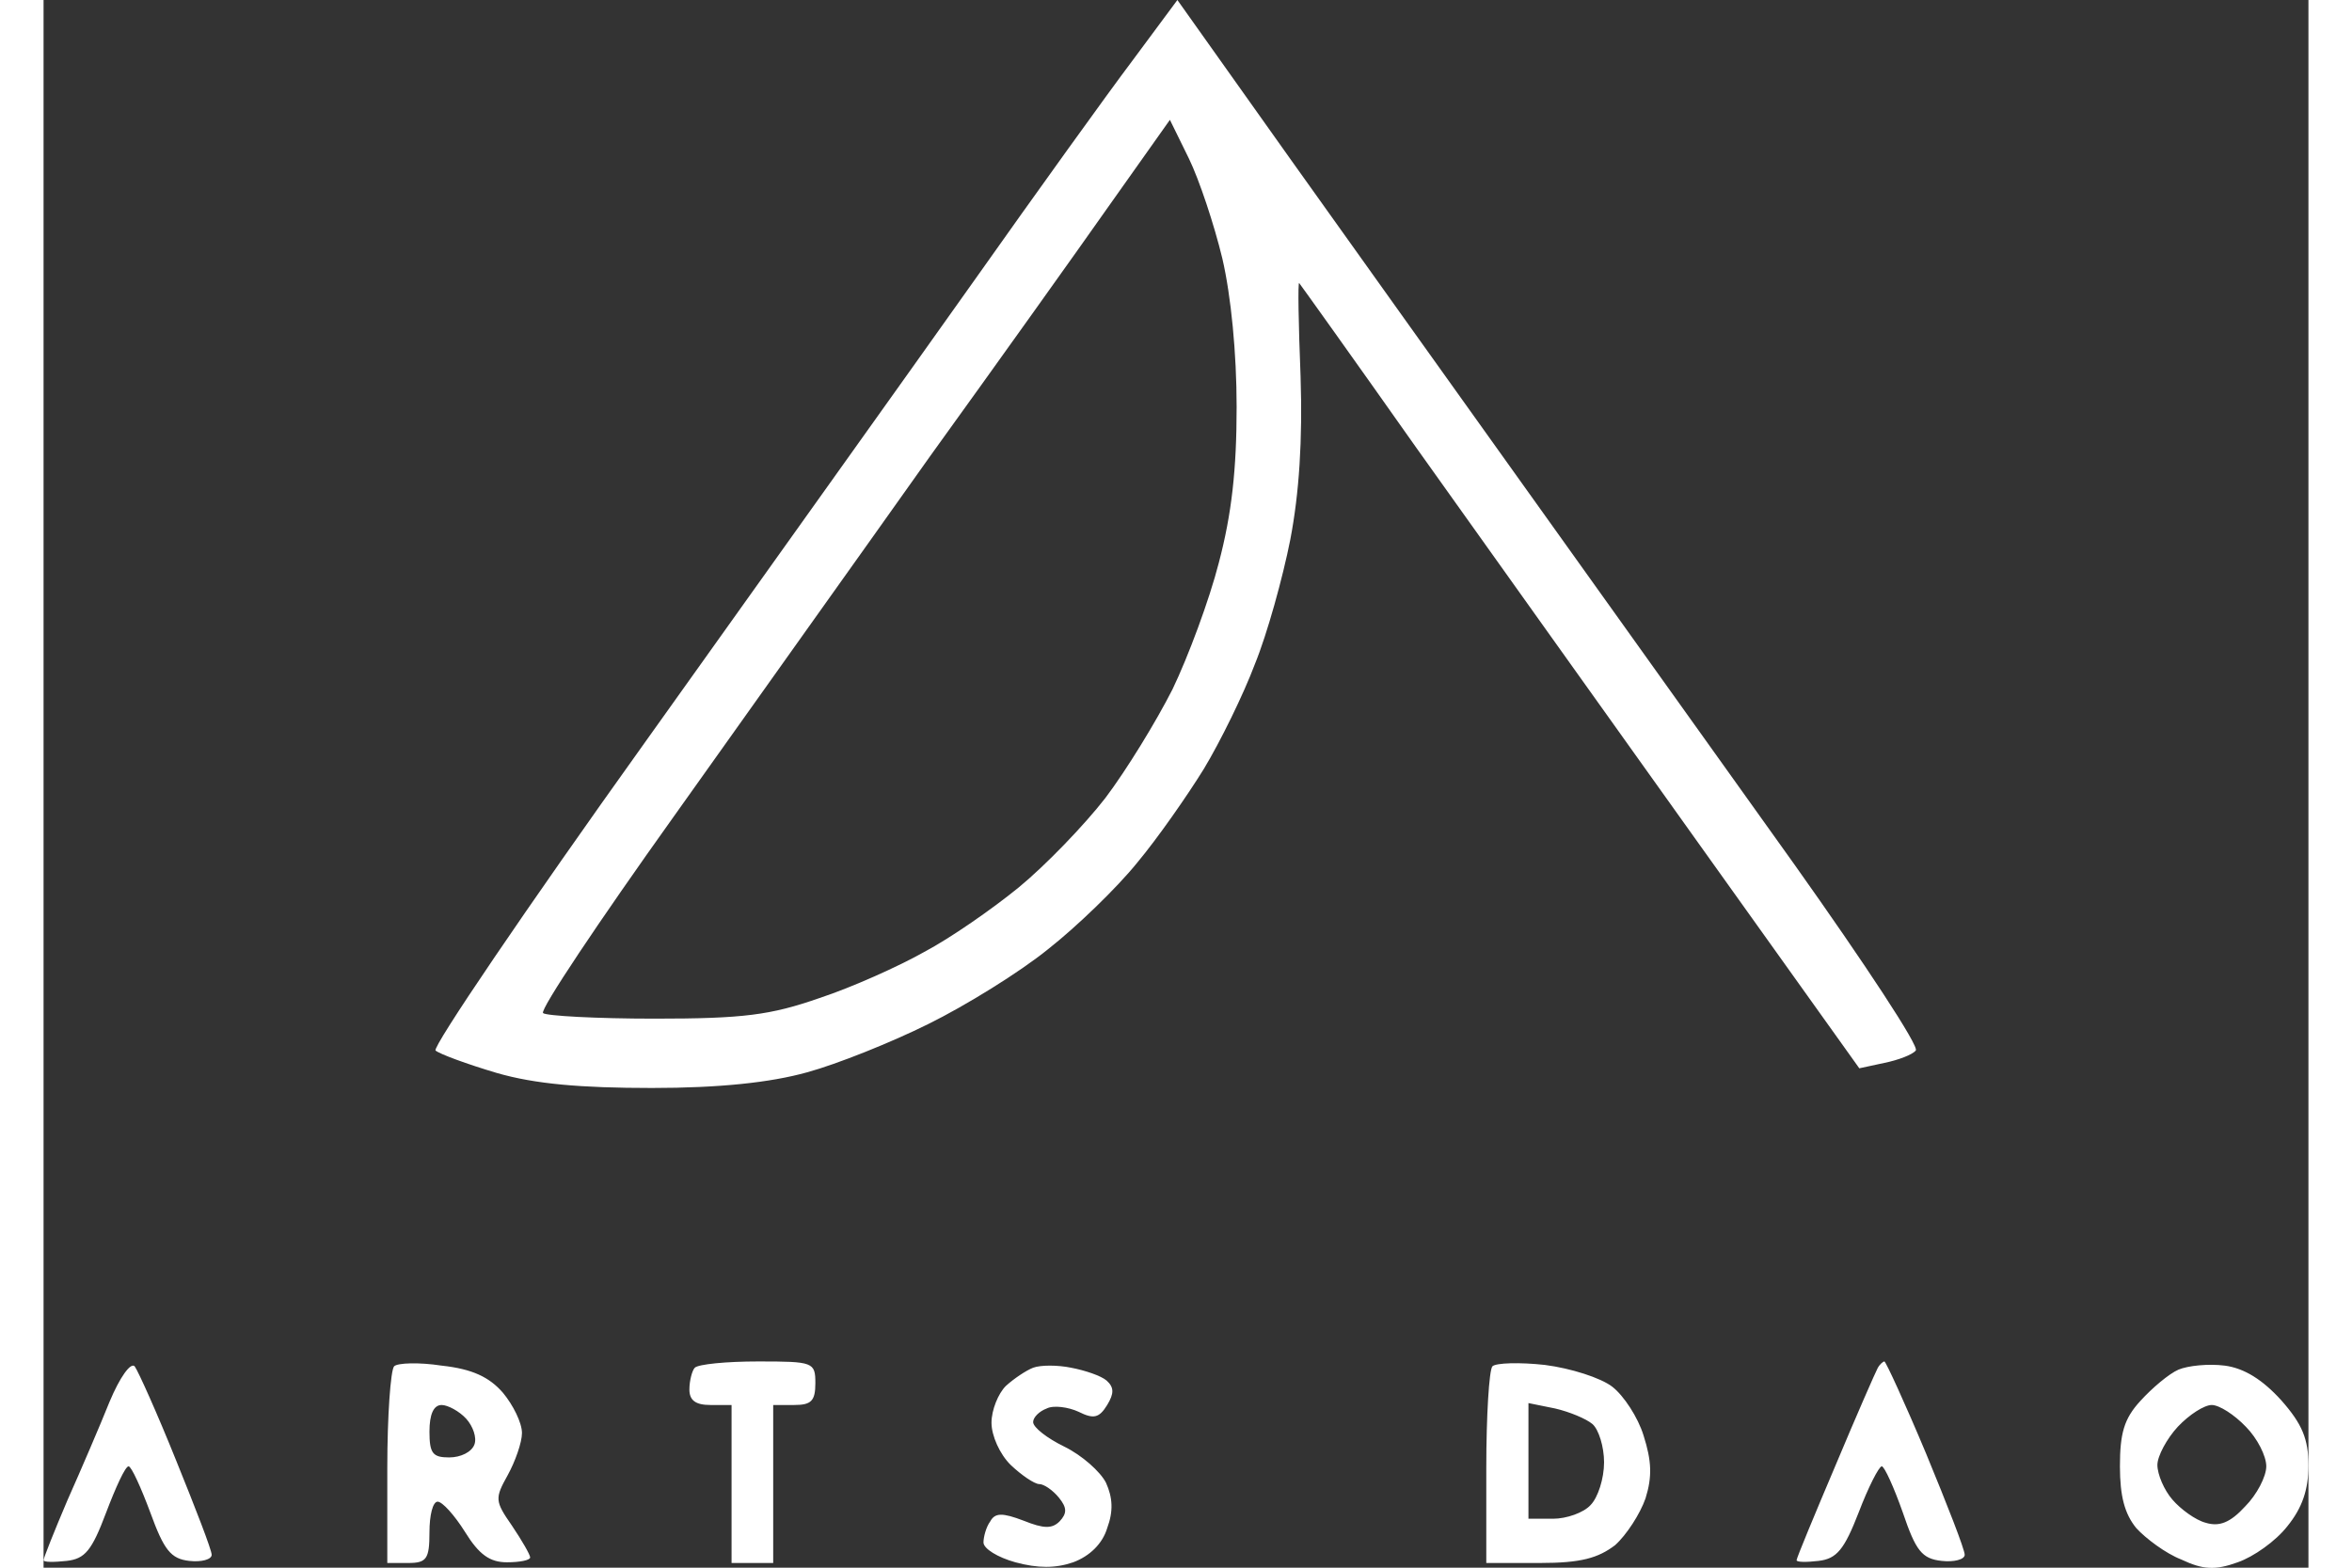 <?xml version="1.0" encoding="UTF-8"?> <svg xmlns="http://www.w3.org/2000/svg" xmlns:xlink="http://www.w3.org/1999/xlink" width="54px" height="36px" viewBox="0 0 13 9" version="1.1"><rect x="0" y="0" width="13" height="9" fill="#333333" stroke="none"/><g id="surface1"><path style=" stroke:none;fill-rule:evenodd;fill:rgb(100%,100%,100%);fill-opacity:1;" d="M 6.25 0.348 C 6.109 0.535 5.699 1.105 5.34 1.613 C 4.98 2.121 4.129 3.312 3.449 4.266 C 2.77 5.215 2.23 6.012 2.25 6.031 C 2.273 6.051 2.43 6.109 2.602 6.16 C 2.82 6.223 3.082 6.246 3.492 6.246 C 3.879 6.246 4.172 6.215 4.383 6.156 C 4.555 6.109 4.867 5.984 5.078 5.879 C 5.293 5.773 5.602 5.582 5.766 5.449 C 5.93 5.32 6.16 5.098 6.277 4.953 C 6.395 4.812 6.566 4.566 6.66 4.414 C 6.754 4.258 6.887 3.988 6.953 3.812 C 7.023 3.641 7.113 3.316 7.156 3.098 C 7.207 2.832 7.227 2.527 7.215 2.16 C 7.203 1.859 7.199 1.617 7.207 1.625 C 7.211 1.629 7.516 2.055 7.879 2.57 C 8.246 3.086 8.969 4.098 9.484 4.82 L 10.422 6.133 L 10.566 6.102 C 10.645 6.086 10.727 6.055 10.746 6.031 C 10.77 6.012 10.453 5.531 10.051 4.965 C 9.648 4.402 8.98 3.465 8.566 2.887 C 8.152 2.309 7.52 1.422 7.16 0.918 L 6.508 0 Z M 6.125 1.168 C 5.938 1.434 5.473 2.086 5.09 2.617 C 4.711 3.152 4.047 4.082 3.617 4.688 C 3.188 5.289 2.848 5.797 2.867 5.816 C 2.883 5.832 3.172 5.848 3.508 5.848 C 4.016 5.848 4.172 5.828 4.453 5.73 C 4.641 5.668 4.91 5.547 5.055 5.465 C 5.203 5.387 5.445 5.219 5.598 5.094 C 5.75 4.969 5.973 4.738 6.094 4.582 C 6.215 4.422 6.387 4.141 6.48 3.957 C 6.57 3.77 6.691 3.445 6.746 3.23 C 6.82 2.949 6.848 2.695 6.848 2.336 C 6.848 2.027 6.816 1.699 6.766 1.484 C 6.719 1.289 6.633 1.031 6.574 0.91 L 6.465 0.688 Z M 0.379 8.047 C 0.324 8.184 0.215 8.438 0.137 8.613 C 0.062 8.789 0 8.945 0 8.957 C 0 8.969 0.059 8.969 0.133 8.961 C 0.238 8.949 0.277 8.902 0.359 8.684 C 0.414 8.539 0.469 8.418 0.488 8.418 C 0.504 8.418 0.559 8.539 0.613 8.684 C 0.691 8.898 0.73 8.949 0.836 8.961 C 0.906 8.969 0.965 8.953 0.965 8.926 C 0.965 8.898 0.871 8.656 0.762 8.387 C 0.652 8.113 0.543 7.871 0.523 7.844 C 0.5 7.82 0.438 7.906 0.379 8.047 Z M 2.012 7.844 C 1.992 7.867 1.973 8.129 1.973 8.426 L 1.973 8.973 L 2.094 8.973 C 2.199 8.973 2.215 8.949 2.215 8.797 C 2.215 8.699 2.234 8.621 2.262 8.621 C 2.289 8.621 2.359 8.699 2.418 8.793 C 2.5 8.926 2.562 8.969 2.66 8.969 C 2.734 8.969 2.793 8.957 2.793 8.941 C 2.793 8.926 2.746 8.844 2.688 8.758 C 2.59 8.617 2.59 8.602 2.664 8.469 C 2.707 8.391 2.746 8.281 2.746 8.227 C 2.746 8.168 2.695 8.066 2.637 7.996 C 2.559 7.906 2.461 7.859 2.285 7.84 C 2.156 7.82 2.031 7.824 2.012 7.844 Z M 3.738 7.852 C 3.723 7.867 3.707 7.926 3.707 7.977 C 3.707 8.039 3.742 8.066 3.828 8.066 L 3.949 8.066 L 3.949 8.973 L 4.188 8.973 L 4.188 8.066 L 4.309 8.066 C 4.406 8.066 4.43 8.043 4.43 7.941 C 4.43 7.82 4.418 7.816 4.102 7.816 C 3.918 7.816 3.758 7.832 3.738 7.852 Z M 5.68 7.852 C 5.641 7.867 5.57 7.914 5.523 7.957 C 5.48 8 5.441 8.094 5.441 8.168 C 5.441 8.242 5.488 8.348 5.551 8.41 C 5.613 8.469 5.688 8.52 5.715 8.52 C 5.742 8.52 5.793 8.555 5.828 8.598 C 5.875 8.656 5.875 8.688 5.832 8.734 C 5.789 8.777 5.742 8.777 5.625 8.73 C 5.504 8.684 5.461 8.684 5.434 8.734 C 5.41 8.766 5.395 8.824 5.395 8.855 C 5.395 8.891 5.477 8.941 5.578 8.969 C 5.707 9.004 5.809 9.004 5.91 8.969 C 6.004 8.934 6.078 8.863 6.105 8.773 C 6.141 8.676 6.137 8.598 6.098 8.512 C 6.066 8.449 5.961 8.355 5.859 8.305 C 5.762 8.258 5.68 8.195 5.68 8.164 C 5.68 8.137 5.715 8.102 5.758 8.086 C 5.797 8.066 5.883 8.078 5.941 8.105 C 6.027 8.148 6.059 8.141 6.105 8.066 C 6.145 8 6.145 7.965 6.102 7.926 C 6.07 7.898 5.977 7.867 5.898 7.852 C 5.82 7.836 5.723 7.836 5.68 7.852 Z M 8.316 7.844 C 8.297 7.867 8.281 8.129 8.281 8.426 L 8.281 8.973 L 8.59 8.973 C 8.824 8.973 8.922 8.945 9.02 8.871 C 9.086 8.812 9.164 8.691 9.195 8.602 C 9.234 8.477 9.23 8.387 9.184 8.242 C 9.152 8.137 9.07 8.012 9.004 7.961 C 8.938 7.91 8.766 7.855 8.617 7.836 C 8.473 7.82 8.336 7.824 8.316 7.844 Z M 10.527 7.855 C 10.516 7.875 10.406 8.125 10.285 8.414 C 10.164 8.699 10.062 8.945 10.062 8.957 C 10.062 8.969 10.121 8.969 10.188 8.961 C 10.293 8.949 10.336 8.895 10.418 8.684 C 10.473 8.539 10.535 8.418 10.551 8.418 C 10.566 8.418 10.621 8.539 10.672 8.684 C 10.746 8.902 10.781 8.949 10.895 8.961 C 10.965 8.969 11.027 8.953 11.027 8.926 C 11.027 8.895 10.926 8.637 10.805 8.344 C 10.684 8.055 10.574 7.816 10.566 7.816 C 10.559 7.816 10.539 7.832 10.527 7.855 Z M 12.254 7.863 C 12.199 7.887 12.102 7.969 12.035 8.043 C 11.941 8.145 11.918 8.23 11.918 8.418 C 11.918 8.59 11.945 8.691 12.012 8.773 C 12.066 8.832 12.18 8.918 12.27 8.953 C 12.395 9.012 12.465 9.016 12.594 8.969 C 12.684 8.938 12.812 8.848 12.879 8.762 C 12.965 8.656 13 8.551 13 8.414 C 13 8.262 12.965 8.176 12.844 8.039 C 12.738 7.922 12.633 7.855 12.52 7.84 C 12.426 7.828 12.309 7.84 12.254 7.863 Z M 2.215 8.219 C 2.215 8.344 2.234 8.367 2.328 8.367 C 2.395 8.367 2.457 8.336 2.473 8.293 C 2.488 8.254 2.465 8.188 2.426 8.145 C 2.387 8.102 2.32 8.066 2.285 8.066 C 2.238 8.066 2.215 8.121 2.215 8.219 Z M 8.523 8.387 L 8.523 8.719 L 8.664 8.719 C 8.742 8.719 8.84 8.684 8.879 8.641 C 8.922 8.598 8.957 8.488 8.957 8.395 C 8.957 8.305 8.926 8.207 8.891 8.176 C 8.855 8.145 8.758 8.105 8.676 8.086 L 8.523 8.055 Z M 12.25 8.191 C 12.188 8.258 12.133 8.359 12.133 8.41 C 12.133 8.465 12.172 8.555 12.219 8.609 C 12.266 8.664 12.352 8.727 12.41 8.742 C 12.488 8.766 12.551 8.742 12.637 8.648 C 12.703 8.582 12.758 8.477 12.758 8.418 C 12.758 8.359 12.707 8.258 12.641 8.191 C 12.574 8.121 12.488 8.066 12.445 8.066 C 12.402 8.066 12.316 8.121 12.25 8.191 Z M 12.25 8.191 "></path></g></svg> 
